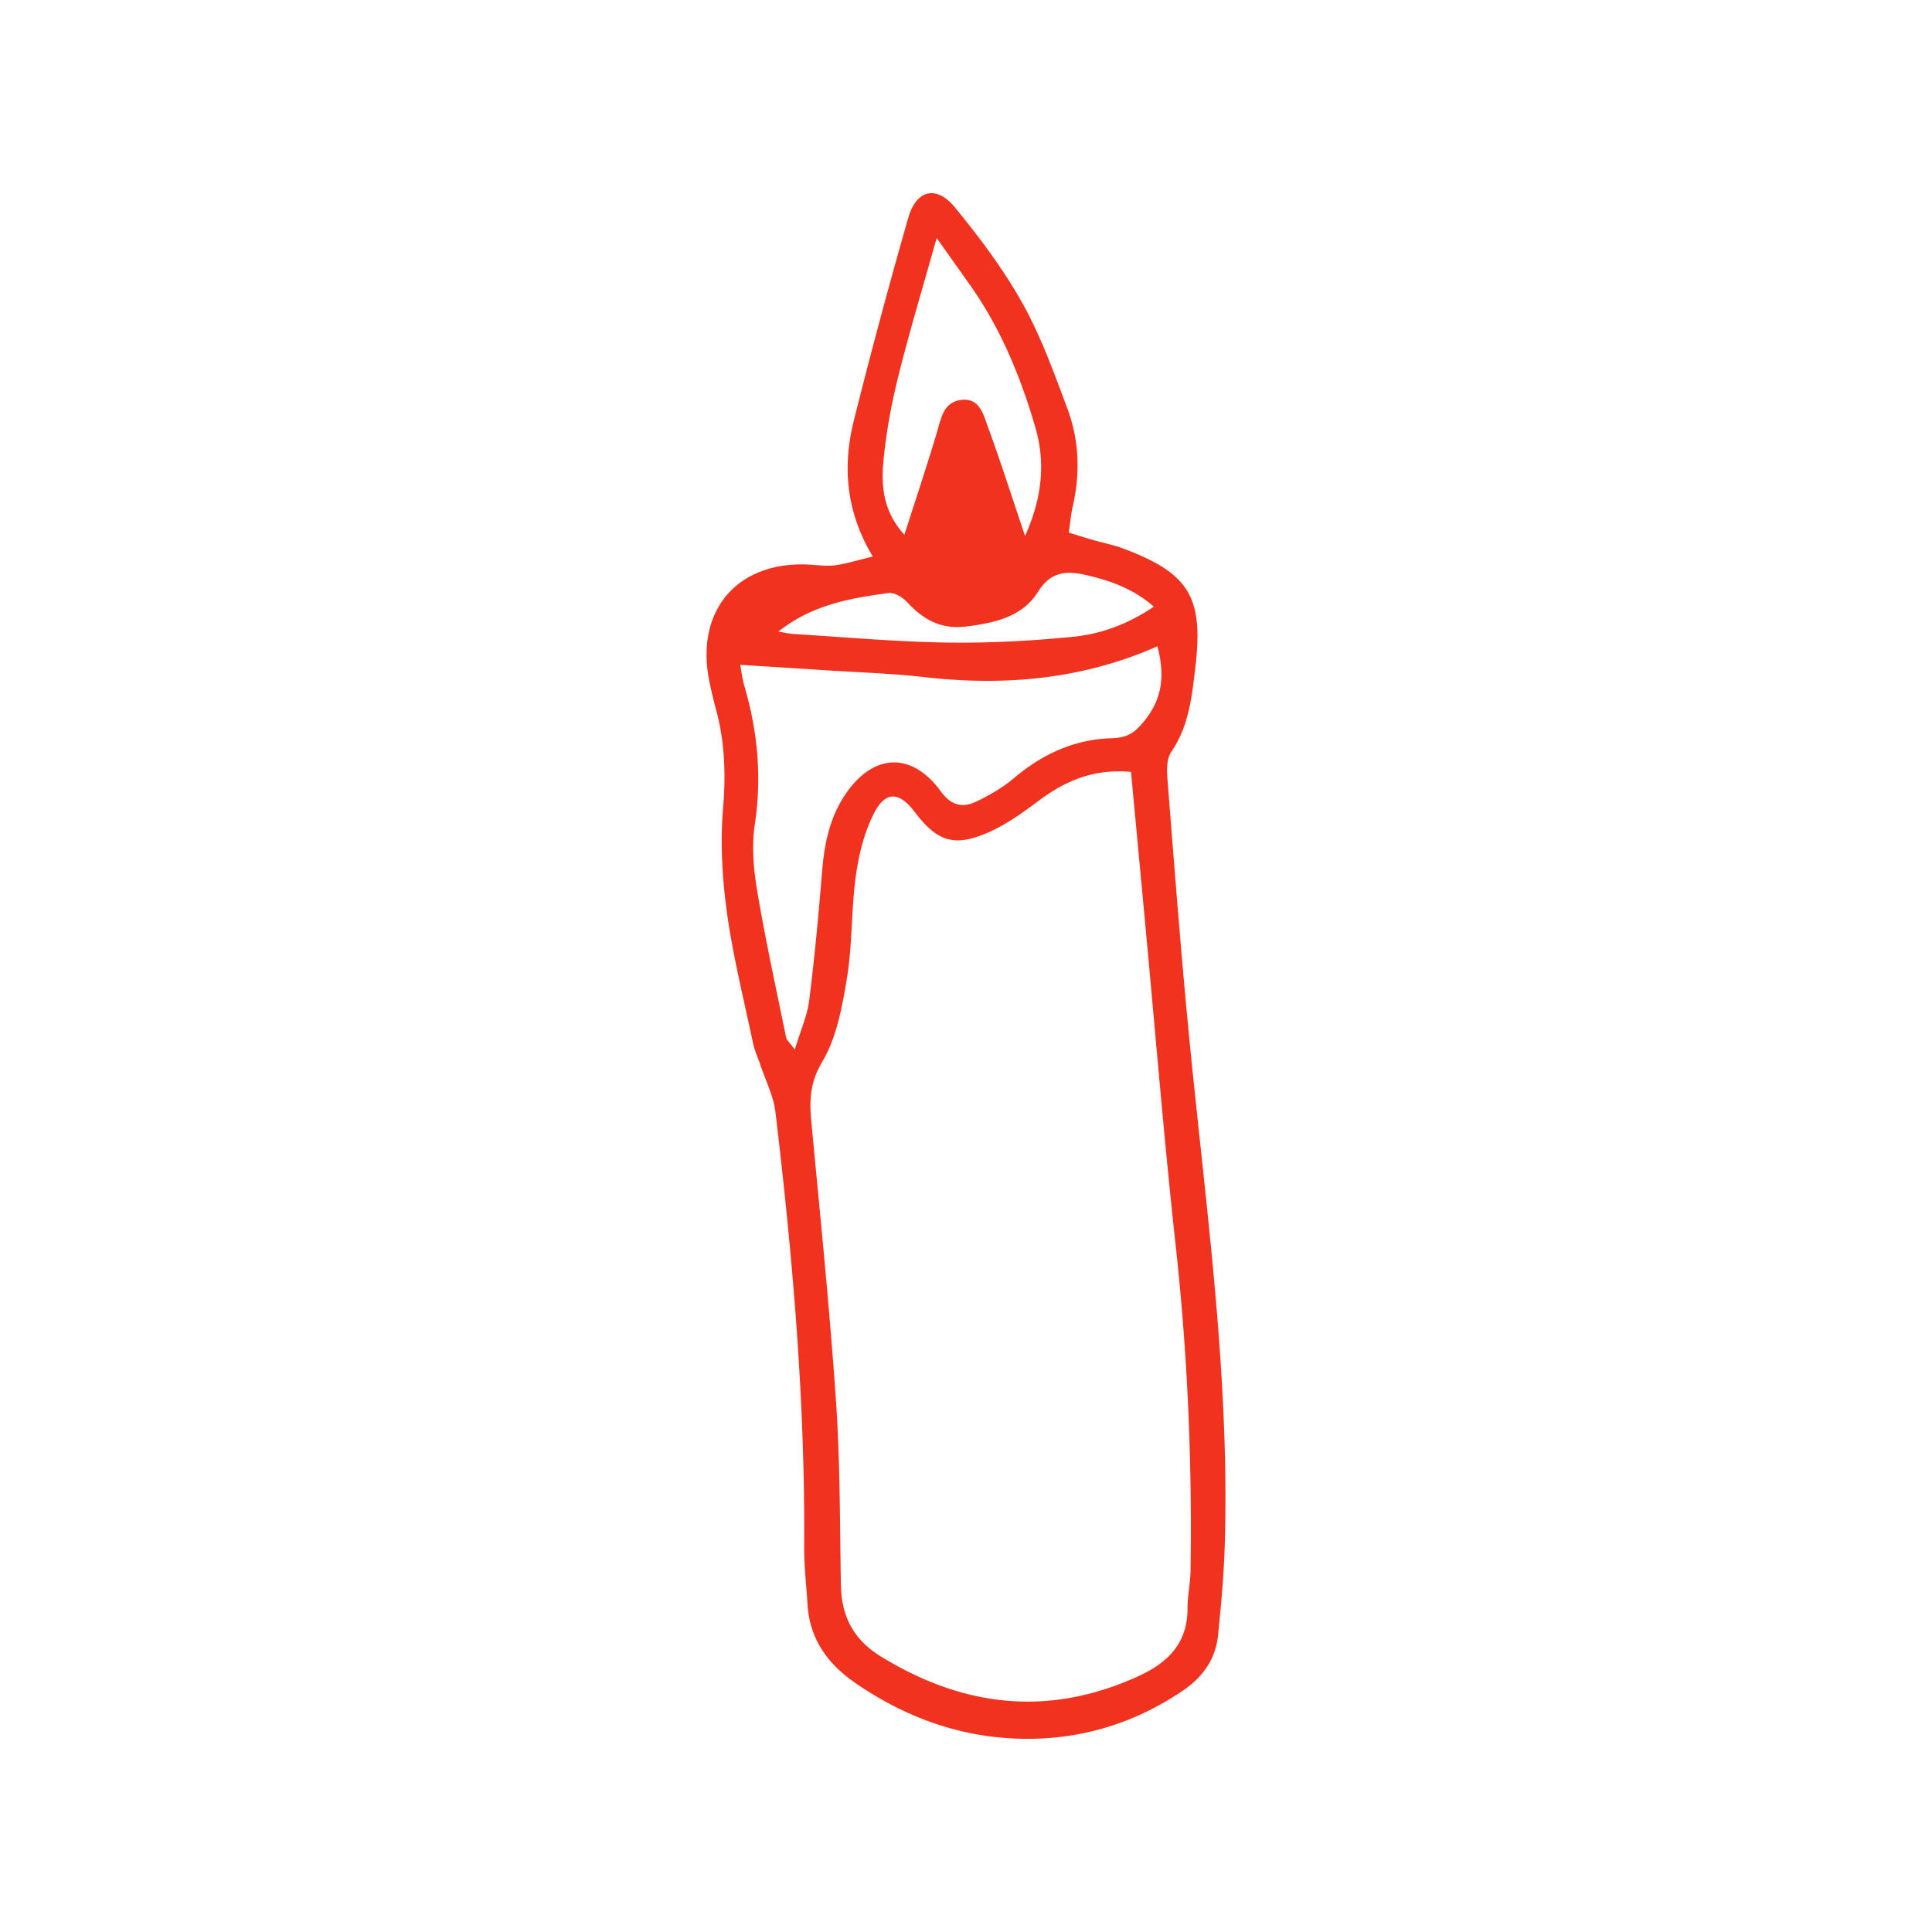 <?xml version="1.0" encoding="UTF-8"?>
<svg data-bbox="73.143 20 53.715 160.001" viewBox="0 0 200 200" height="200" width="200" xmlns="http://www.w3.org/2000/svg" data-type="color">
    <g>
        <path d="M90.349 57.617c-2.814-4.717-3.134-9.372-1.957-14.093a647.5 647.5 0 0 1 5.634-20.984c.824-2.89 2.914-3.404 4.821-1.077 2.566 3.131 5.033 6.418 7.002 9.941 1.914 3.426 3.262 7.189 4.643 10.885 1.215 3.25 1.351 6.649.571 10.063-.194.849-.267 1.726-.424 2.782.867.265 1.675.524 2.489.759 1.053.304 2.142.512 3.164.896 6.811 2.561 8.308 5.032 7.454 12.251-.361 3.052-.653 6.098-2.489 8.777-.486.709-.477 1.888-.403 2.829.692 8.757 1.359 17.517 2.204 26.26 1.699 17.595 4.244 35.128 3.734 52.875-.091 3.175-.379 6.349-.702 9.511-.249 2.43-1.547 4.287-3.566 5.668-5.562 3.806-11.785 5.446-18.414 4.957-5.663-.418-10.891-2.461-15.604-5.722-2.875-1.989-4.705-4.566-4.915-8.144-.116-1.971-.359-3.942-.344-5.912.112-15.079-1.193-30.065-2.973-45.016-.2-1.677-1.028-3.281-1.572-4.916-.242-.728-.582-1.432-.739-2.177-.949-4.511-2.076-9-2.709-13.557-.494-3.559-.699-7.234-.402-10.804.287-3.459.191-6.778-.698-10.105a46.018 46.018 0 0 1-.756-3.206c-1.394-7.288 3.041-12.33 10.449-11.907.871.05 1.761.182 2.613.066 1.169-.162 2.311-.524 3.889-.9zm26.733 22.292c-3.807-.349-6.738.886-9.477 2.926-1.66 1.237-3.379 2.493-5.256 3.321-3.569 1.575-5.326.972-7.661-2.108-1.572-2.072-2.998-2.202-4.186.091-1.027 1.982-1.592 4.3-1.904 6.533-.484 3.475-.348 7.041-.911 10.498-.489 3-1.062 6.211-2.572 8.751-1.274 2.143-1.335 3.974-1.129 6.163.902 9.625 1.891 19.245 2.552 28.888.436 6.354.402 12.741.511 19.115.055 3.231 1.307 5.648 4.114 7.376 8.571 5.276 17.414 6.297 26.705 2.045 3.035-1.389 5.065-3.4 5.062-6.984-.001-1.312.292-2.624.313-3.938.176-11.221-.306-22.405-1.529-33.572-1.209-11.03-2.106-22.093-3.14-33.142l-1.492-15.963zM76.624 68.823c.147.759.23 1.507.438 2.217 1.378 4.697 1.814 9.418 1.075 14.312-.337 2.231-.13 4.62.247 6.867.853 5.079 1.96 10.115 2.99 15.163.058.283.356.516.905 1.273.613-2.042 1.297-3.548 1.493-5.116.559-4.458.971-8.936 1.339-13.415.229-2.78.777-5.436 2.334-7.789 2.889-4.364 6.906-4.579 9.95-.409 1.069 1.465 2.238 1.736 3.659 1.057 1.368-.654 2.73-1.433 3.882-2.408 2.953-2.5 6.246-4.039 10.144-4.152 1.126-.033 2.013-.286 2.876-1.212 2.124-2.28 2.799-4.733 1.859-8.307-7.737 3.424-15.817 4.143-24.143 3.189-3.375-.386-6.784-.485-10.178-.707-2.824-.186-5.651-.359-8.87-.563zm29.488-13.339c1.746-3.878 2.14-7.518 1.082-11.18-1.528-5.288-3.618-10.359-6.84-14.889-.981-1.379-1.959-2.76-3.392-4.778-1.488 5.319-2.851 9.808-3.978 14.354-.711 2.866-1.254 5.801-1.531 8.738-.244 2.581-.03 5.212 2.168 7.632 1.187-3.709 2.324-7.103 3.348-10.531.447-1.496.664-3.195 2.54-3.43 1.889-.237 2.288 1.501 2.752 2.768 1.311 3.572 2.465 7.203 3.851 11.316zm-25.535 9.902c.53.084 1.058.213 1.591.246 5.252.322 10.503.802 15.759.884 4.367.069 8.759-.162 13.108-.591 2.894-.285 5.681-1.276 8.414-3.124-2.167-1.877-4.504-2.686-6.951-3.257-2.03-.474-3.693-.441-5.05 1.73-1.63 2.608-4.527 3.218-7.447 3.583-2.565.321-4.427-.71-6.089-2.516-.462-.502-1.323-1.028-1.922-.949-3.993.528-7.961 1.23-11.413 3.994z" fill="#F1321F" data-color="1"/>
    </g>
</svg>
